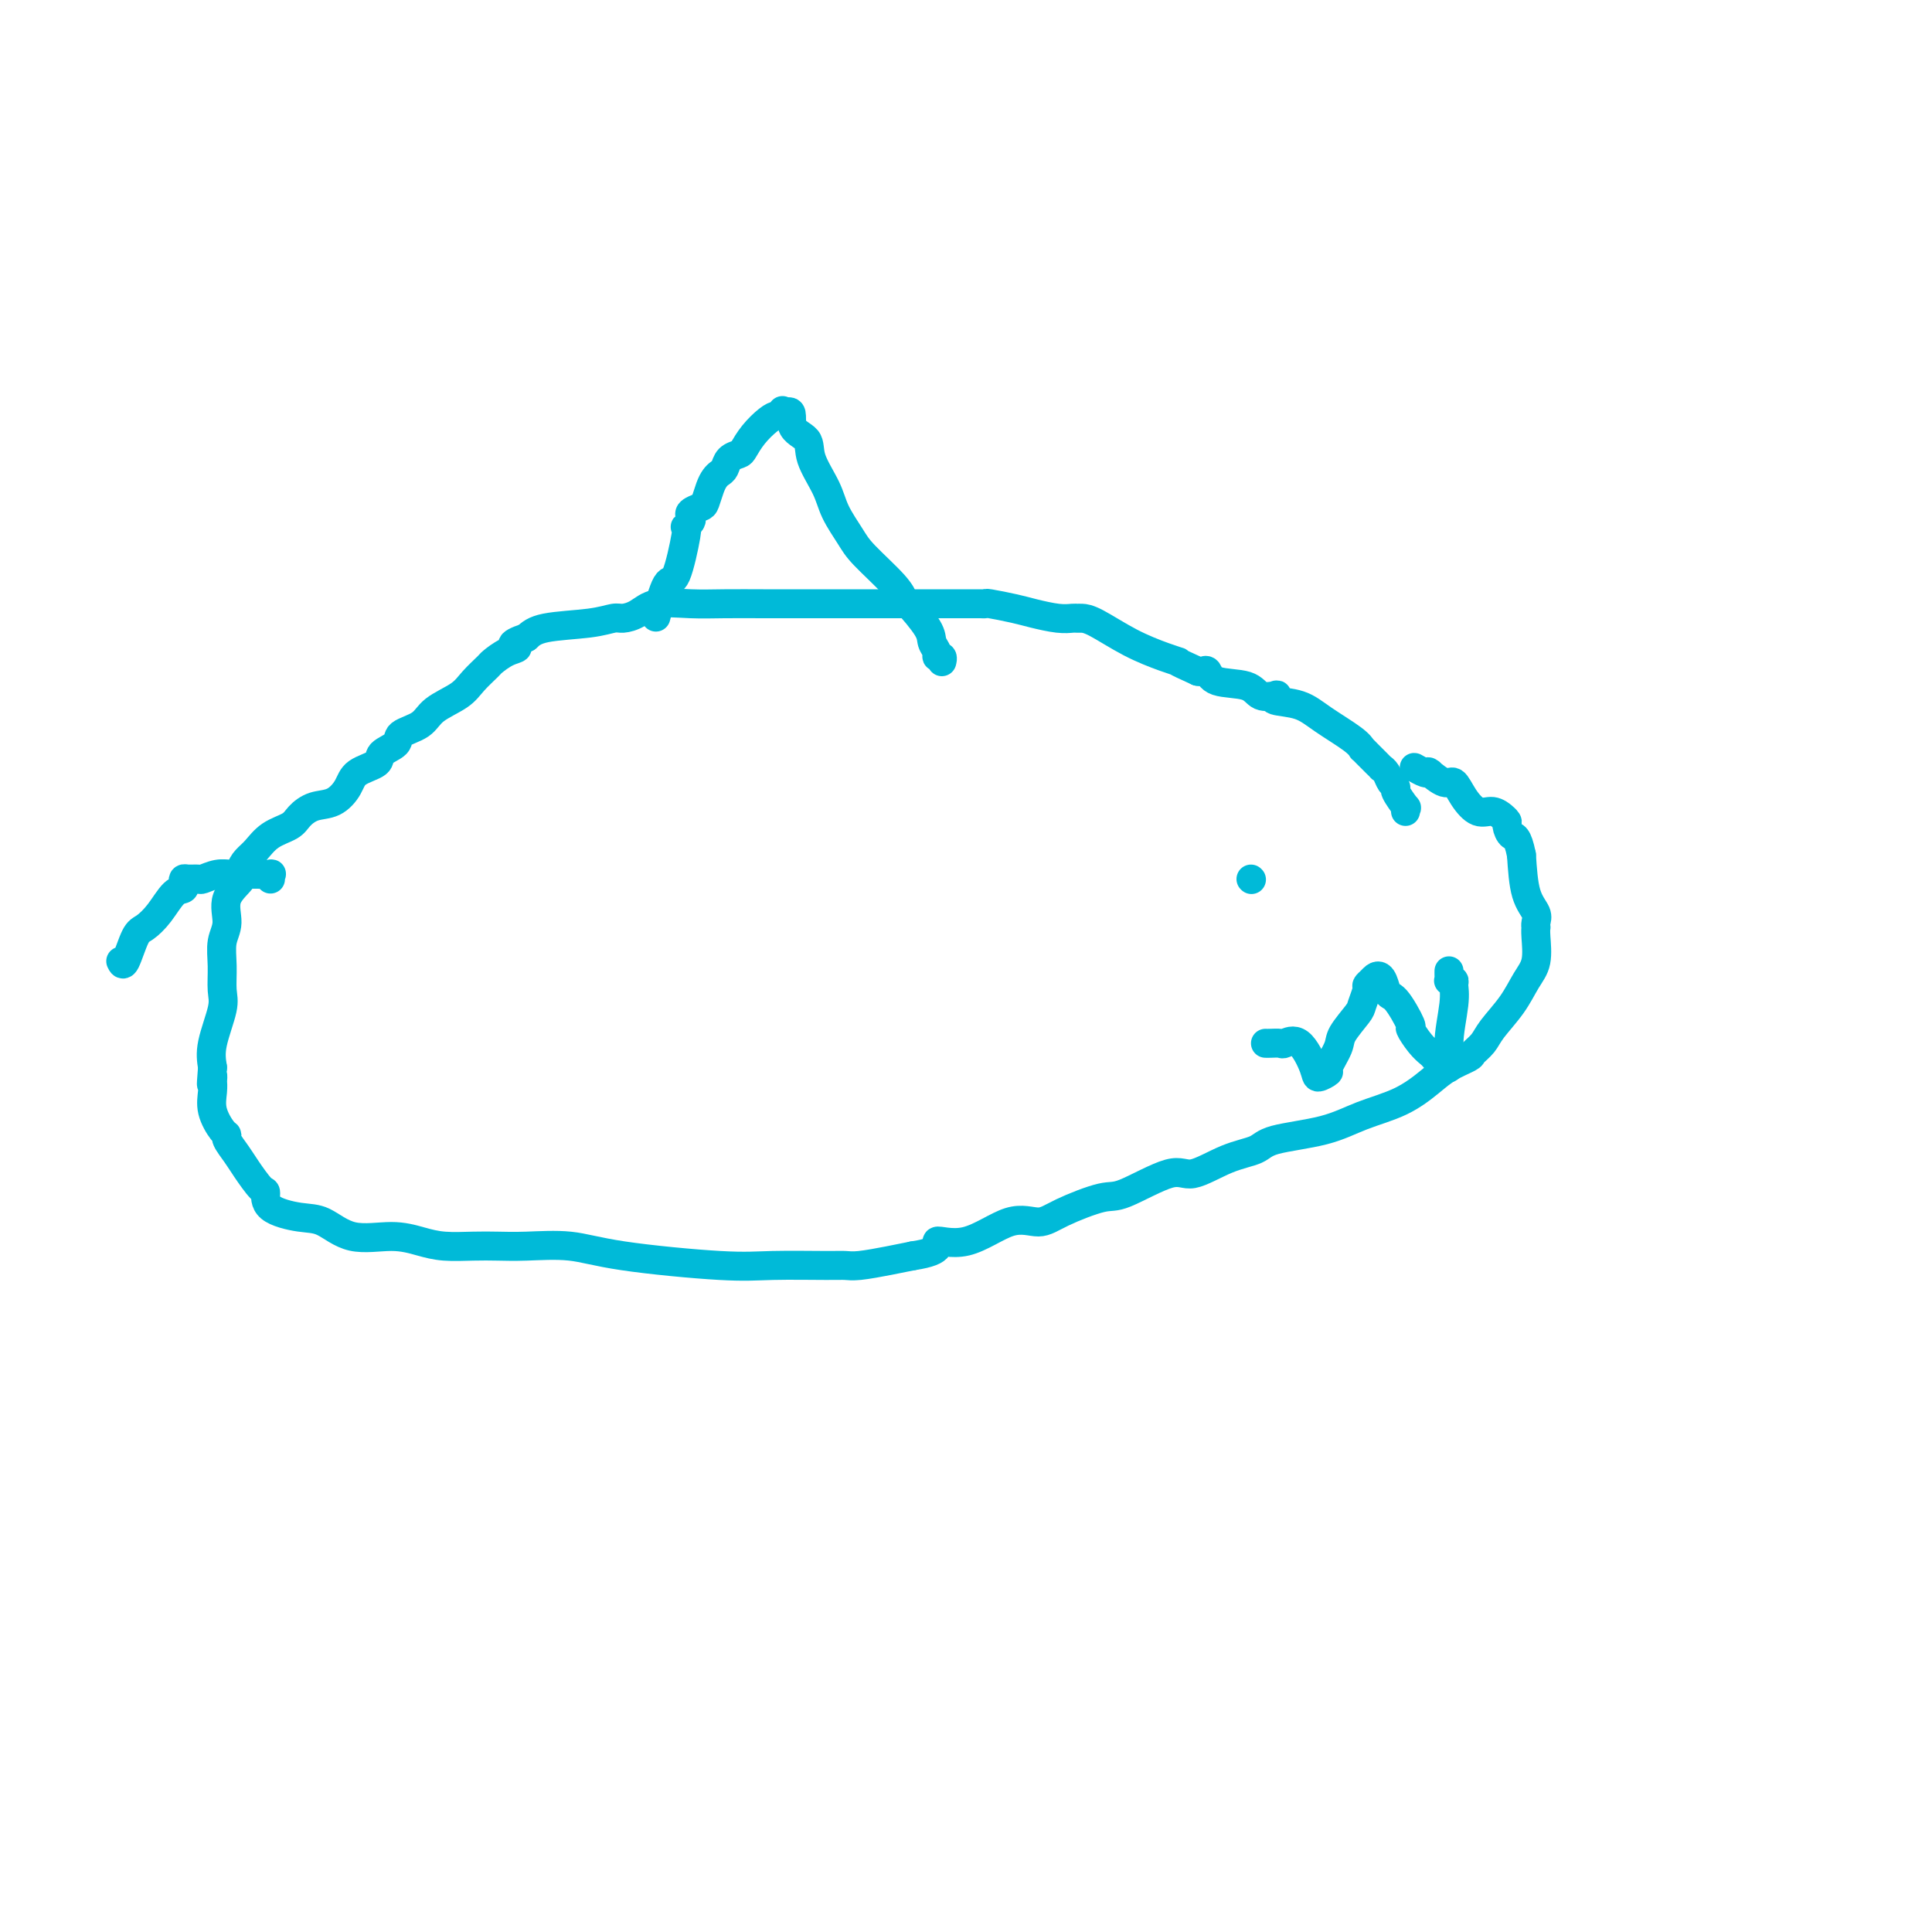 <svg viewBox='0 0 400 400' version='1.1' xmlns='http://www.w3.org/2000/svg' xmlns:xlink='http://www.w3.org/1999/xlink'><g fill='none' stroke='#00BAD8' stroke-width='6' stroke-linecap='round' stroke-linejoin='round'><path d='M291,168c-0.062,-0.507 -0.125,-1.013 0,-1c0.125,0.013 0.437,0.547 0,0c-0.437,-0.547 -1.624,-2.175 -2,-3c-0.376,-0.825 0.057,-0.847 0,-1c-0.057,-0.153 -0.606,-0.435 -1,-1c-0.394,-0.565 -0.634,-1.412 -1,-2c-0.366,-0.588 -0.858,-0.918 -1,-1c-0.142,-0.082 0.068,0.084 0,0c-0.068,-0.084 -0.413,-0.419 -1,-1c-0.587,-0.581 -1.416,-1.408 -2,-2c-0.584,-0.592 -0.923,-0.950 -1,-1c-0.077,-0.050 0.108,0.208 0,0c-0.108,-0.208 -0.509,-0.882 -2,-2c-1.491,-1.118 -4.071,-2.678 -6,-4c-1.929,-1.322 -3.206,-2.405 -5,-3c-1.794,-0.595 -4.104,-0.702 -5,-1c-0.896,-0.298 -0.376,-0.785 0,-1c0.376,-0.215 0.609,-0.156 0,0c-0.609,0.156 -2.061,0.410 -3,0c-0.939,-0.410 -1.365,-1.483 -3,-2c-1.635,-0.517 -4.480,-0.479 -6,-1c-1.520,-0.521 -1.717,-1.602 -2,-2c-0.283,-0.398 -0.652,-0.114 -1,0c-0.348,0.114 -0.674,0.057 -1,0'/><path d='M248,139c-5.761,-2.591 -4.163,-2.067 -4,-2c0.163,0.067 -1.108,-0.322 -3,-1c-1.892,-0.678 -4.404,-1.646 -7,-3c-2.596,-1.354 -5.277,-3.094 -7,-4c-1.723,-0.906 -2.488,-0.978 -3,-1c-0.512,-0.022 -0.771,0.005 -1,0c-0.229,-0.005 -0.430,-0.044 -1,0c-0.570,0.044 -1.511,0.169 -3,0c-1.489,-0.169 -3.527,-0.634 -5,-1c-1.473,-0.366 -2.382,-0.634 -4,-1c-1.618,-0.366 -3.947,-0.830 -5,-1c-1.053,-0.170 -0.831,-0.046 -1,0c-0.169,0.046 -0.728,0.012 -1,0c-0.272,-0.012 -0.258,-0.003 -1,0c-0.742,0.003 -2.240,0.001 -4,0c-1.760,-0.001 -3.782,-0.000 -5,0c-1.218,0.000 -1.631,0.000 -5,0c-3.369,-0.000 -9.694,-0.000 -13,0c-3.306,0.000 -3.592,0.001 -5,0c-1.408,-0.001 -3.938,-0.002 -6,0c-2.062,0.002 -3.657,0.007 -6,0c-2.343,-0.007 -5.433,-0.026 -8,0c-2.567,0.026 -4.612,0.097 -7,0c-2.388,-0.097 -5.120,-0.363 -7,0c-1.880,0.363 -2.909,1.353 -4,2c-1.091,0.647 -2.245,0.950 -3,1c-0.755,0.050 -1.109,-0.151 -2,0c-0.891,0.151 -2.317,0.656 -5,1c-2.683,0.344 -6.624,0.527 -9,1c-2.376,0.473 -3.188,1.237 -4,2'/><path d='M109,132c-4.556,1.506 -2.446,1.771 -2,2c0.446,0.229 -0.773,0.420 -2,1c-1.227,0.580 -2.461,1.547 -3,2c-0.539,0.453 -0.383,0.390 -1,1c-0.617,0.610 -2.009,1.893 -3,3c-0.991,1.107 -1.583,2.040 -3,3c-1.417,0.960 -3.659,1.948 -5,3c-1.341,1.052 -1.781,2.169 -3,3c-1.219,0.831 -3.216,1.377 -4,2c-0.784,0.623 -0.355,1.324 -1,2c-0.645,0.676 -2.363,1.326 -3,2c-0.637,0.674 -0.193,1.370 -1,2c-0.807,0.630 -2.864,1.194 -4,2c-1.136,0.806 -1.352,1.854 -2,3c-0.648,1.146 -1.727,2.389 -3,3c-1.273,0.611 -2.739,0.590 -4,1c-1.261,0.410 -2.316,1.250 -3,2c-0.684,0.750 -0.997,1.408 -2,2c-1.003,0.592 -2.696,1.116 -4,2c-1.304,0.884 -2.217,2.129 -3,3c-0.783,0.871 -1.434,1.370 -2,2c-0.566,0.630 -1.045,1.392 -1,2c0.045,0.608 0.615,1.063 0,2c-0.615,0.937 -2.414,2.355 -3,4c-0.586,1.645 0.041,3.518 0,5c-0.041,1.482 -0.750,2.573 -1,4c-0.250,1.427 -0.039,3.189 0,5c0.039,1.811 -0.093,3.671 0,5c0.093,1.329 0.410,2.127 0,4c-0.410,1.873 -1.546,4.821 -2,7c-0.454,2.179 -0.227,3.590 0,5'/><path d='M44,221c-0.465,5.802 -0.126,2.806 0,2c0.126,-0.806 0.040,0.579 0,1c-0.040,0.421 -0.035,-0.122 0,0c0.035,0.122 0.099,0.910 0,2c-0.099,1.090 -0.360,2.484 0,4c0.360,1.516 1.341,3.156 2,4c0.659,0.844 0.996,0.892 1,1c0.004,0.108 -0.324,0.275 0,1c0.324,0.725 1.301,2.007 2,3c0.699,0.993 1.120,1.695 2,3c0.880,1.305 2.218,3.212 3,4c0.782,0.788 1.006,0.457 1,1c-0.006,0.543 -0.243,1.959 1,3c1.243,1.041 3.966,1.707 6,2c2.034,0.293 3.378,0.212 5,1c1.622,0.788 3.521,2.446 6,3c2.479,0.554 5.537,0.005 8,0c2.463,-0.005 4.332,0.535 6,1c1.668,0.465 3.136,0.855 5,1c1.864,0.145 4.123,0.044 6,0c1.877,-0.044 3.371,-0.032 5,0c1.629,0.032 3.391,0.086 6,0c2.609,-0.086 6.064,-0.310 9,0c2.936,0.310 5.353,1.155 11,2c5.647,0.845 14.525,1.691 20,2c5.475,0.309 7.549,0.080 11,0c3.451,-0.080 8.281,-0.010 11,0c2.719,0.010 3.327,-0.038 4,0c0.673,0.038 1.412,0.164 3,0c1.588,-0.164 4.025,-0.618 6,-1c1.975,-0.382 3.487,-0.691 5,-1'/><path d='M189,260c7.080,-1.055 4.781,-2.694 5,-3c0.219,-0.306 2.958,0.719 6,0c3.042,-0.719 6.387,-3.183 9,-4c2.613,-0.817 4.492,0.014 6,0c1.508,-0.014 2.644,-0.873 5,-2c2.356,-1.127 5.930,-2.522 8,-3c2.070,-0.478 2.635,-0.039 5,-1c2.365,-0.961 6.532,-3.321 9,-4c2.468,-0.679 3.239,0.325 5,0c1.761,-0.325 4.512,-1.977 7,-3c2.488,-1.023 4.712,-1.417 6,-2c1.288,-0.583 1.639,-1.356 4,-2c2.361,-0.644 6.731,-1.159 10,-2c3.269,-0.841 5.437,-2.008 8,-3c2.563,-0.992 5.522,-1.809 8,-3c2.478,-1.191 4.474,-2.755 6,-4c1.526,-1.245 2.581,-2.169 4,-3c1.419,-0.831 3.202,-1.568 4,-2c0.798,-0.432 0.612,-0.559 1,-1c0.388,-0.441 1.351,-1.197 2,-2c0.649,-0.803 0.983,-1.654 2,-3c1.017,-1.346 2.717,-3.188 4,-5c1.283,-1.812 2.148,-3.595 3,-5c0.852,-1.405 1.692,-2.431 2,-4c0.308,-1.569 0.084,-3.679 0,-5c-0.084,-1.321 -0.029,-1.851 0,-2c0.029,-0.149 0.033,0.084 0,0c-0.033,-0.084 -0.102,-0.487 0,-1c0.102,-0.513 0.373,-1.138 0,-2c-0.373,-0.862 -1.392,-1.961 -2,-4c-0.608,-2.039 -0.804,-5.020 -1,-8'/><path d='M315,177c-0.852,-4.200 -1.481,-3.698 -2,-4c-0.519,-0.302 -0.929,-1.406 -1,-2c-0.071,-0.594 0.197,-0.679 0,-1c-0.197,-0.321 -0.857,-0.879 -1,-1c-0.143,-0.121 0.232,0.194 0,0c-0.232,-0.194 -1.072,-0.897 -2,-1c-0.928,-0.103 -1.945,0.396 -3,0c-1.055,-0.396 -2.150,-1.685 -3,-3c-0.850,-1.315 -1.457,-2.654 -2,-3c-0.543,-0.346 -1.023,0.301 -2,0c-0.977,-0.301 -2.451,-1.548 -3,-2c-0.549,-0.452 -0.171,-0.107 0,0c0.171,0.107 0.137,-0.024 0,0c-0.137,0.024 -0.377,0.202 -1,0c-0.623,-0.202 -1.629,-0.785 -2,-1c-0.371,-0.215 -0.106,-0.061 0,0c0.106,0.061 0.053,0.031 0,0'/><path d='M259,182c0.000,0.000 0.100,0.100 0.1,0.1'/><path d='M262,216c0.208,0.010 0.417,0.019 1,0c0.583,-0.019 1.541,-0.067 2,0c0.459,0.067 0.418,0.249 1,0c0.582,-0.249 1.786,-0.929 3,0c1.214,0.929 2.438,3.465 3,5c0.562,1.535 0.463,2.068 1,2c0.537,-0.068 1.710,-0.736 2,-1c0.290,-0.264 -0.301,-0.124 0,-1c0.301,-0.876 1.496,-2.767 2,-4c0.504,-1.233 0.316,-1.808 1,-3c0.684,-1.192 2.238,-3.002 3,-4c0.762,-0.998 0.730,-1.185 1,-2c0.270,-0.815 0.842,-2.258 1,-3c0.158,-0.742 -0.098,-0.783 0,-1c0.098,-0.217 0.549,-0.608 1,-1'/><path d='M284,203c2.001,-2.528 2.503,0.653 3,2c0.497,1.347 0.988,0.862 2,2c1.012,1.138 2.546,3.900 3,5c0.454,1.100 -0.173,0.537 0,1c0.173,0.463 1.147,1.952 2,3c0.853,1.048 1.586,1.656 2,2c0.414,0.344 0.508,0.426 1,1c0.492,0.574 1.381,1.642 2,2c0.619,0.358 0.968,0.007 1,0c0.032,-0.007 -0.255,0.331 0,0c0.255,-0.331 1.050,-1.332 1,-2c-0.050,-0.668 -0.945,-1.002 -1,-3c-0.055,-1.998 0.731,-5.659 1,-8c0.269,-2.341 0.019,-3.362 0,-4c-0.019,-0.638 0.191,-0.893 0,-1c-0.191,-0.107 -0.783,-0.067 -1,0c-0.217,0.067 -0.058,0.162 0,0c0.058,-0.162 0.016,-0.579 0,-1c-0.016,-0.421 -0.004,-0.844 0,-1c0.004,-0.156 0.001,-0.045 0,0c-0.001,0.045 -0.001,0.022 0,0'/><path d='M136,127c-0.182,0.679 -0.364,1.359 0,0c0.364,-1.359 1.273,-4.756 2,-6c0.727,-1.244 1.270,-0.336 2,-2c0.730,-1.664 1.646,-5.899 2,-8c0.354,-2.101 0.146,-2.068 0,-2c-0.146,0.068 -0.228,0.173 0,0c0.228,-0.173 0.768,-0.622 1,-1c0.232,-0.378 0.156,-0.685 0,-1c-0.156,-0.315 -0.393,-0.637 0,-1c0.393,-0.363 1.415,-0.766 2,-1c0.585,-0.234 0.735,-0.299 1,-1c0.265,-0.701 0.647,-2.037 1,-3c0.353,-0.963 0.676,-1.554 1,-2c0.324,-0.446 0.650,-0.748 1,-1c0.350,-0.252 0.726,-0.454 1,-1c0.274,-0.546 0.447,-1.435 1,-2c0.553,-0.565 1.485,-0.807 2,-1c0.515,-0.193 0.611,-0.338 1,-1c0.389,-0.662 1.071,-1.842 2,-3c0.929,-1.158 2.105,-2.294 3,-3c0.895,-0.706 1.508,-0.983 2,-1c0.492,-0.017 0.863,0.226 1,0c0.137,-0.226 0.039,-0.922 0,-1c-0.039,-0.078 -0.020,0.461 0,1'/><path d='M162,86c2.596,-2.006 1.587,0.478 2,2c0.413,1.522 2.250,2.080 3,3c0.750,0.920 0.413,2.200 1,4c0.587,1.800 2.097,4.120 3,6c0.903,1.880 1.198,3.320 2,5c0.802,1.680 2.110,3.598 3,5c0.890,1.402 1.363,2.287 3,4c1.637,1.713 4.437,4.255 6,6c1.563,1.745 1.887,2.695 2,3c0.113,0.305 0.015,-0.033 1,1c0.985,1.033 3.052,3.439 4,5c0.948,1.561 0.776,2.278 1,3c0.224,0.722 0.845,1.447 1,2c0.155,0.553 -0.154,0.932 0,1c0.154,0.068 0.772,-0.174 1,0c0.228,0.174 0.065,0.764 0,1c-0.065,0.236 -0.033,0.118 0,0'/><path d='M56,182c-0.060,-0.423 -0.121,-0.845 0,-1c0.121,-0.155 0.422,-0.041 0,0c-0.422,0.041 -1.567,0.011 -3,0c-1.433,-0.011 -3.155,-0.003 -4,0c-0.845,0.003 -0.813,0.001 -1,0c-0.187,-0.001 -0.594,-0.000 -1,0'/><path d='M47,181c-1.317,-0.138 -0.111,0.016 0,0c0.111,-0.016 -0.874,-0.201 -2,0c-1.126,0.201 -2.393,0.789 -3,1c-0.607,0.211 -0.554,0.046 -1,0c-0.446,-0.046 -1.393,0.027 -2,0c-0.607,-0.027 -0.875,-0.153 -1,0c-0.125,0.153 -0.106,0.584 0,1c0.106,0.416 0.300,0.818 0,1c-0.300,0.182 -1.092,0.144 -2,1c-0.908,0.856 -1.931,2.605 -3,4c-1.069,1.395 -2.183,2.436 -3,3c-0.817,0.564 -1.335,0.652 -2,2c-0.665,1.348 -1.476,3.957 -2,5c-0.524,1.043 -0.762,0.522 -1,0'/></g>
</svg>